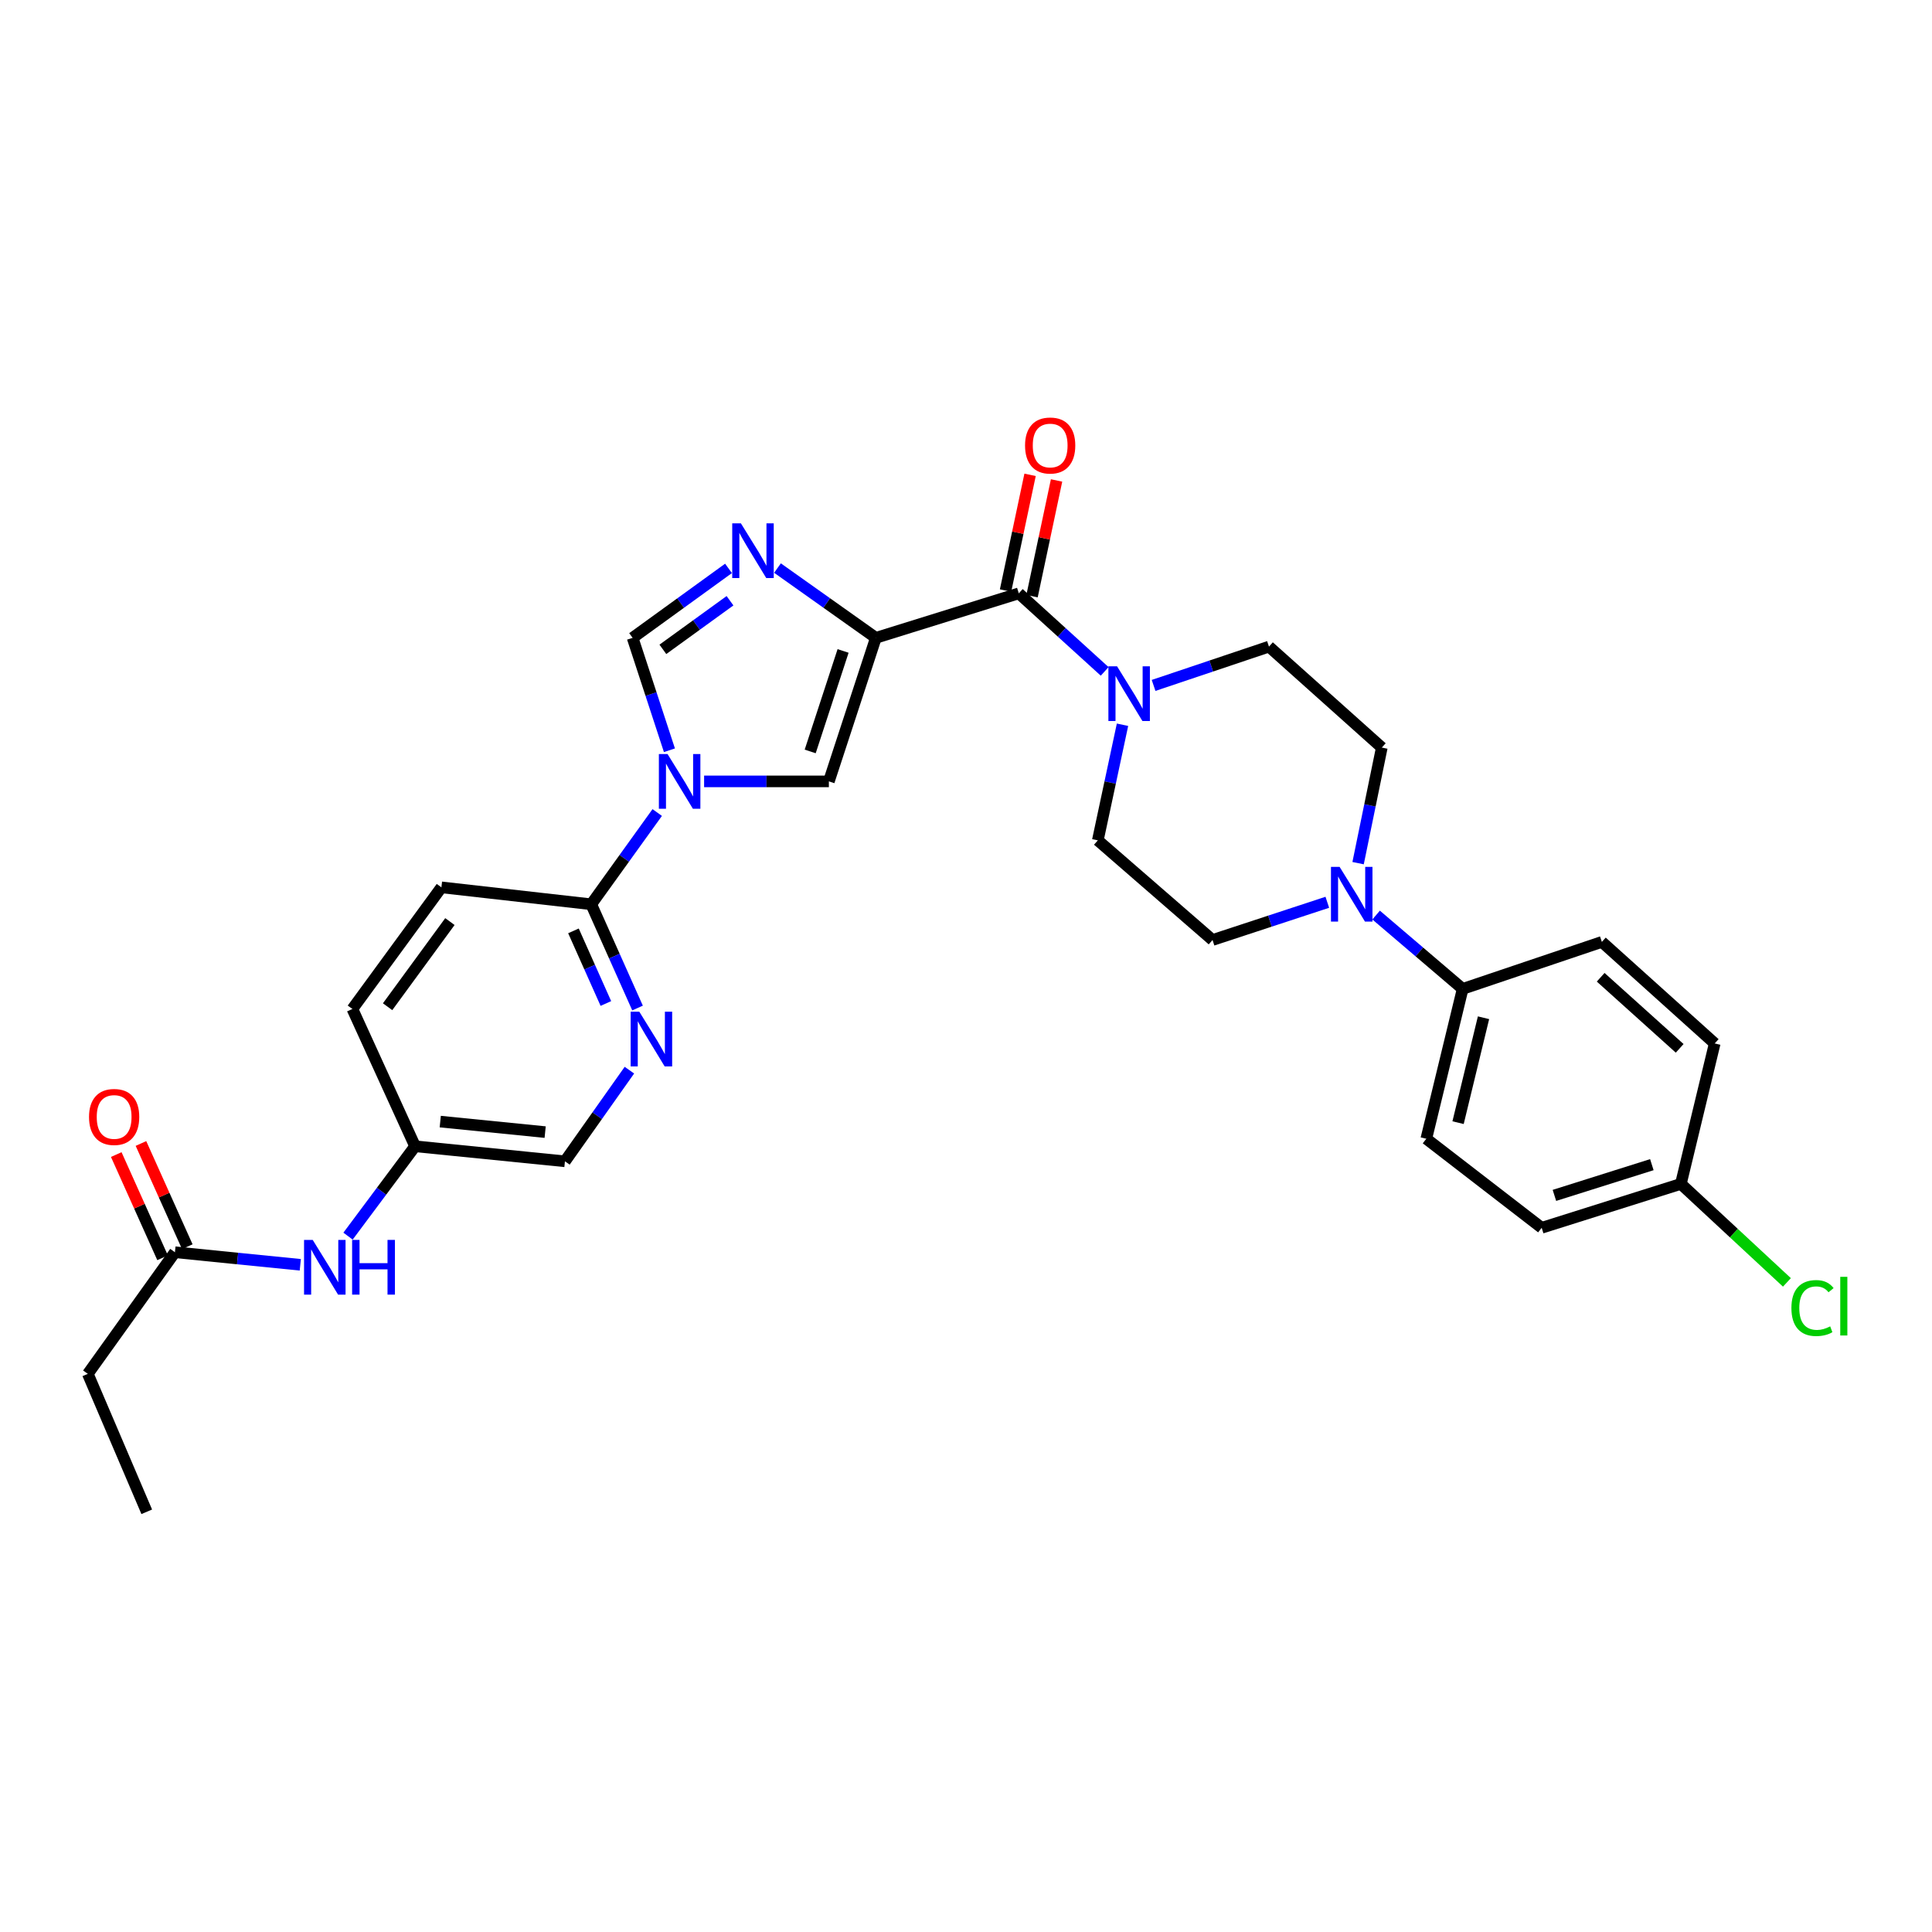<?xml version='1.0' encoding='iso-8859-1'?>
<svg version='1.1' baseProfile='full'
              xmlns='http://www.w3.org/2000/svg'
                      xmlns:rdkit='http://www.rdkit.org/xml'
                      xmlns:xlink='http://www.w3.org/1999/xlink'
                  xml:space='preserve'
width='1000px' height='1000px' viewBox='0 0 1000 1000'>
<!-- END OF HEADER -->
<rect style='opacity:1.0;fill:#FFFFFF;stroke:none' width='1000' height='1000' x='0' y='0'> </rect>
<path class='bond-1' d='M 453.344,330.144 L 427.887,312.088' style='fill:none;fill-rule:evenodd;stroke:#000000;stroke-width:6px;stroke-linecap:butt;stroke-linejoin:miter;stroke-opacity:1' />
<path class='bond-1' d='M 427.887,312.088 L 402.43,294.031' style='fill:none;fill-rule:evenodd;stroke:#0000FF;stroke-width:6px;stroke-linecap:butt;stroke-linejoin:miter;stroke-opacity:1' />
<path class='bond-2' d='M 453.344,330.144 L 527.326,307.116' style='fill:none;fill-rule:evenodd;stroke:#000000;stroke-width:6px;stroke-linecap:butt;stroke-linejoin:miter;stroke-opacity:1' />
<path class='bond-3' d='M 453.344,330.144 L 429.024,404.445' style='fill:none;fill-rule:evenodd;stroke:#000000;stroke-width:6px;stroke-linecap:butt;stroke-linejoin:miter;stroke-opacity:1' />
<path class='bond-3' d='M 436.379,336.93 L 419.354,388.941' style='fill:none;fill-rule:evenodd;stroke:#000000;stroke-width:6px;stroke-linecap:butt;stroke-linejoin:miter;stroke-opacity:1' />
<path class='bond-0' d='M 364.444,404.445 L 396.734,404.445' style='fill:none;fill-rule:evenodd;stroke:#0000FF;stroke-width:6px;stroke-linecap:butt;stroke-linejoin:miter;stroke-opacity:1' />
<path class='bond-0' d='M 396.734,404.445 L 429.024,404.445' style='fill:none;fill-rule:evenodd;stroke:#000000;stroke-width:6px;stroke-linecap:butt;stroke-linejoin:miter;stroke-opacity:1' />
<path class='bond-6' d='M 340.178,420.564 L 323.099,444.306' style='fill:none;fill-rule:evenodd;stroke:#0000FF;stroke-width:6px;stroke-linecap:butt;stroke-linejoin:miter;stroke-opacity:1' />
<path class='bond-6' d='M 323.099,444.306 L 306.02,468.049' style='fill:none;fill-rule:evenodd;stroke:#000000;stroke-width:6px;stroke-linecap:butt;stroke-linejoin:miter;stroke-opacity:1' />
<path class='bond-30' d='M 346.495,388.33 L 336.966,359.237' style='fill:none;fill-rule:evenodd;stroke:#0000FF;stroke-width:6px;stroke-linecap:butt;stroke-linejoin:miter;stroke-opacity:1' />
<path class='bond-30' d='M 336.966,359.237 L 327.437,330.144' style='fill:none;fill-rule:evenodd;stroke:#000000;stroke-width:6px;stroke-linecap:butt;stroke-linejoin:miter;stroke-opacity:1' />
<path class='bond-4' d='M 377.078,294.199 L 352.257,312.172' style='fill:none;fill-rule:evenodd;stroke:#0000FF;stroke-width:6px;stroke-linecap:butt;stroke-linejoin:miter;stroke-opacity:1' />
<path class='bond-4' d='M 352.257,312.172 L 327.437,330.144' style='fill:none;fill-rule:evenodd;stroke:#000000;stroke-width:6px;stroke-linecap:butt;stroke-linejoin:miter;stroke-opacity:1' />
<path class='bond-4' d='M 377.85,310.941 L 360.476,323.522' style='fill:none;fill-rule:evenodd;stroke:#0000FF;stroke-width:6px;stroke-linecap:butt;stroke-linejoin:miter;stroke-opacity:1' />
<path class='bond-4' d='M 360.476,323.522 L 343.102,336.103' style='fill:none;fill-rule:evenodd;stroke:#000000;stroke-width:6px;stroke-linecap:butt;stroke-linejoin:miter;stroke-opacity:1' />
<path class='bond-5' d='M 527.326,307.116 L 549.55,327.314' style='fill:none;fill-rule:evenodd;stroke:#000000;stroke-width:6px;stroke-linecap:butt;stroke-linejoin:miter;stroke-opacity:1' />
<path class='bond-5' d='M 549.55,327.314 L 571.775,347.513' style='fill:none;fill-rule:evenodd;stroke:#0000FF;stroke-width:6px;stroke-linecap:butt;stroke-linejoin:miter;stroke-opacity:1' />
<path class='bond-12' d='M 534.18,308.569 L 540.528,278.626' style='fill:none;fill-rule:evenodd;stroke:#000000;stroke-width:6px;stroke-linecap:butt;stroke-linejoin:miter;stroke-opacity:1' />
<path class='bond-12' d='M 540.528,278.626 L 546.876,248.682' style='fill:none;fill-rule:evenodd;stroke:#FF0000;stroke-width:6px;stroke-linecap:butt;stroke-linejoin:miter;stroke-opacity:1' />
<path class='bond-12' d='M 520.472,305.663 L 526.819,275.72' style='fill:none;fill-rule:evenodd;stroke:#000000;stroke-width:6px;stroke-linecap:butt;stroke-linejoin:miter;stroke-opacity:1' />
<path class='bond-12' d='M 526.819,275.72 L 533.167,245.776' style='fill:none;fill-rule:evenodd;stroke:#FF0000;stroke-width:6px;stroke-linecap:butt;stroke-linejoin:miter;stroke-opacity:1' />
<path class='bond-13' d='M 597.094,354.774 L 626.954,344.732' style='fill:none;fill-rule:evenodd;stroke:#0000FF;stroke-width:6px;stroke-linecap:butt;stroke-linejoin:miter;stroke-opacity:1' />
<path class='bond-13' d='M 626.954,344.732 L 656.815,334.691' style='fill:none;fill-rule:evenodd;stroke:#000000;stroke-width:6px;stroke-linecap:butt;stroke-linejoin:miter;stroke-opacity:1' />
<path class='bond-14' d='M 581.006,375.128 L 574.617,405.045' style='fill:none;fill-rule:evenodd;stroke:#0000FF;stroke-width:6px;stroke-linecap:butt;stroke-linejoin:miter;stroke-opacity:1' />
<path class='bond-14' d='M 574.617,405.045 L 568.228,434.962' style='fill:none;fill-rule:evenodd;stroke:#000000;stroke-width:6px;stroke-linecap:butt;stroke-linejoin:miter;stroke-opacity:1' />
<path class='bond-8' d='M 306.02,468.049 L 318.007,494.899' style='fill:none;fill-rule:evenodd;stroke:#000000;stroke-width:6px;stroke-linecap:butt;stroke-linejoin:miter;stroke-opacity:1' />
<path class='bond-8' d='M 318.007,494.899 L 329.994,521.748' style='fill:none;fill-rule:evenodd;stroke:#0000FF;stroke-width:6px;stroke-linecap:butt;stroke-linejoin:miter;stroke-opacity:1' />
<path class='bond-8' d='M 296.82,481.816 L 305.211,500.611' style='fill:none;fill-rule:evenodd;stroke:#000000;stroke-width:6px;stroke-linecap:butt;stroke-linejoin:miter;stroke-opacity:1' />
<path class='bond-8' d='M 305.211,500.611 L 313.602,519.406' style='fill:none;fill-rule:evenodd;stroke:#0000FF;stroke-width:6px;stroke-linecap:butt;stroke-linejoin:miter;stroke-opacity:1' />
<path class='bond-17' d='M 306.02,468.049 L 228.473,459.291' style='fill:none;fill-rule:evenodd;stroke:#000000;stroke-width:6px;stroke-linecap:butt;stroke-linejoin:miter;stroke-opacity:1' />
<path class='bond-7' d='M 687.012,467.018 L 657.309,476.782' style='fill:none;fill-rule:evenodd;stroke:#0000FF;stroke-width:6px;stroke-linecap:butt;stroke-linejoin:miter;stroke-opacity:1' />
<path class='bond-7' d='M 657.309,476.782 L 627.605,486.546' style='fill:none;fill-rule:evenodd;stroke:#000000;stroke-width:6px;stroke-linecap:butt;stroke-linejoin:miter;stroke-opacity:1' />
<path class='bond-9' d='M 712.275,473.635 L 734.673,492.741' style='fill:none;fill-rule:evenodd;stroke:#0000FF;stroke-width:6px;stroke-linecap:butt;stroke-linejoin:miter;stroke-opacity:1' />
<path class='bond-9' d='M 734.673,492.741 L 757.07,511.848' style='fill:none;fill-rule:evenodd;stroke:#000000;stroke-width:6px;stroke-linecap:butt;stroke-linejoin:miter;stroke-opacity:1' />
<path class='bond-31' d='M 702.949,446.767 L 709.084,416.855' style='fill:none;fill-rule:evenodd;stroke:#0000FF;stroke-width:6px;stroke-linecap:butt;stroke-linejoin:miter;stroke-opacity:1' />
<path class='bond-31' d='M 709.084,416.855 L 715.218,386.944' style='fill:none;fill-rule:evenodd;stroke:#000000;stroke-width:6px;stroke-linecap:butt;stroke-linejoin:miter;stroke-opacity:1' />
<path class='bond-21' d='M 325.781,553.916 L 309.096,577.502' style='fill:none;fill-rule:evenodd;stroke:#0000FF;stroke-width:6px;stroke-linecap:butt;stroke-linejoin:miter;stroke-opacity:1' />
<path class='bond-21' d='M 309.096,577.502 L 292.412,601.088' style='fill:none;fill-rule:evenodd;stroke:#000000;stroke-width:6px;stroke-linecap:butt;stroke-linejoin:miter;stroke-opacity:1' />
<path class='bond-19' d='M 757.07,511.848 L 738.254,589.418' style='fill:none;fill-rule:evenodd;stroke:#000000;stroke-width:6px;stroke-linecap:butt;stroke-linejoin:miter;stroke-opacity:1' />
<path class='bond-19' d='M 767.866,526.786 L 754.695,581.086' style='fill:none;fill-rule:evenodd;stroke:#000000;stroke-width:6px;stroke-linecap:butt;stroke-linejoin:miter;stroke-opacity:1' />
<path class='bond-20' d='M 757.07,511.848 L 829.121,487.527' style='fill:none;fill-rule:evenodd;stroke:#000000;stroke-width:6px;stroke-linecap:butt;stroke-linejoin:miter;stroke-opacity:1' />
<path class='bond-10' d='M 90.546,648.156 L 122.986,651.409' style='fill:none;fill-rule:evenodd;stroke:#000000;stroke-width:6px;stroke-linecap:butt;stroke-linejoin:miter;stroke-opacity:1' />
<path class='bond-10' d='M 122.986,651.409 L 155.427,654.661' style='fill:none;fill-rule:evenodd;stroke:#0000FF;stroke-width:6px;stroke-linecap:butt;stroke-linejoin:miter;stroke-opacity:1' />
<path class='bond-18' d='M 96.938,645.287 L 84.948,618.575' style='fill:none;fill-rule:evenodd;stroke:#000000;stroke-width:6px;stroke-linecap:butt;stroke-linejoin:miter;stroke-opacity:1' />
<path class='bond-18' d='M 84.948,618.575 L 72.958,591.864' style='fill:none;fill-rule:evenodd;stroke:#FF0000;stroke-width:6px;stroke-linecap:butt;stroke-linejoin:miter;stroke-opacity:1' />
<path class='bond-18' d='M 84.153,651.025 L 72.164,624.314' style='fill:none;fill-rule:evenodd;stroke:#000000;stroke-width:6px;stroke-linecap:butt;stroke-linejoin:miter;stroke-opacity:1' />
<path class='bond-18' d='M 72.164,624.314 L 60.174,597.602' style='fill:none;fill-rule:evenodd;stroke:#FF0000;stroke-width:6px;stroke-linecap:butt;stroke-linejoin:miter;stroke-opacity:1' />
<path class='bond-28' d='M 90.546,648.156 L 45.455,711.106' style='fill:none;fill-rule:evenodd;stroke:#000000;stroke-width:6px;stroke-linecap:butt;stroke-linejoin:miter;stroke-opacity:1' />
<path class='bond-11' d='M 180.139,639.82 L 197.49,616.565' style='fill:none;fill-rule:evenodd;stroke:#0000FF;stroke-width:6px;stroke-linecap:butt;stroke-linejoin:miter;stroke-opacity:1' />
<path class='bond-11' d='M 197.49,616.565 L 214.842,593.31' style='fill:none;fill-rule:evenodd;stroke:#000000;stroke-width:6px;stroke-linecap:butt;stroke-linejoin:miter;stroke-opacity:1' />
<path class='bond-15' d='M 656.815,334.691 L 715.218,386.944' style='fill:none;fill-rule:evenodd;stroke:#000000;stroke-width:6px;stroke-linecap:butt;stroke-linejoin:miter;stroke-opacity:1' />
<path class='bond-16' d='M 568.228,434.962 L 627.605,486.546' style='fill:none;fill-rule:evenodd;stroke:#000000;stroke-width:6px;stroke-linecap:butt;stroke-linejoin:miter;stroke-opacity:1' />
<path class='bond-24' d='M 228.473,459.291 L 182.401,522.241' style='fill:none;fill-rule:evenodd;stroke:#000000;stroke-width:6px;stroke-linecap:butt;stroke-linejoin:miter;stroke-opacity:1' />
<path class='bond-24' d='M 232.871,477.009 L 200.62,521.074' style='fill:none;fill-rule:evenodd;stroke:#000000;stroke-width:6px;stroke-linecap:butt;stroke-linejoin:miter;stroke-opacity:1' />
<path class='bond-25' d='M 738.254,589.418 L 797.973,635.505' style='fill:none;fill-rule:evenodd;stroke:#000000;stroke-width:6px;stroke-linecap:butt;stroke-linejoin:miter;stroke-opacity:1' />
<path class='bond-26' d='M 829.121,487.527 L 887.532,540.092' style='fill:none;fill-rule:evenodd;stroke:#000000;stroke-width:6px;stroke-linecap:butt;stroke-linejoin:miter;stroke-opacity:1' />
<path class='bond-26' d='M 828.509,505.828 L 869.397,542.623' style='fill:none;fill-rule:evenodd;stroke:#000000;stroke-width:6px;stroke-linecap:butt;stroke-linejoin:miter;stroke-opacity:1' />
<path class='bond-32' d='M 292.412,601.088 L 214.842,593.31' style='fill:none;fill-rule:evenodd;stroke:#000000;stroke-width:6px;stroke-linecap:butt;stroke-linejoin:miter;stroke-opacity:1' />
<path class='bond-32' d='M 282.174,585.978 L 227.875,580.534' style='fill:none;fill-rule:evenodd;stroke:#000000;stroke-width:6px;stroke-linecap:butt;stroke-linejoin:miter;stroke-opacity:1' />
<path class='bond-22' d='M 214.842,593.31 L 182.401,522.241' style='fill:none;fill-rule:evenodd;stroke:#000000;stroke-width:6px;stroke-linecap:butt;stroke-linejoin:miter;stroke-opacity:1' />
<path class='bond-23' d='M 870.016,612.781 L 887.532,540.092' style='fill:none;fill-rule:evenodd;stroke:#000000;stroke-width:6px;stroke-linecap:butt;stroke-linejoin:miter;stroke-opacity:1' />
<path class='bond-27' d='M 870.016,612.781 L 897.461,638.272' style='fill:none;fill-rule:evenodd;stroke:#000000;stroke-width:6px;stroke-linecap:butt;stroke-linejoin:miter;stroke-opacity:1' />
<path class='bond-27' d='M 897.461,638.272 L 924.906,663.763' style='fill:none;fill-rule:evenodd;stroke:#00CC00;stroke-width:6px;stroke-linecap:butt;stroke-linejoin:miter;stroke-opacity:1' />
<path class='bond-33' d='M 870.016,612.781 L 797.973,635.505' style='fill:none;fill-rule:evenodd;stroke:#000000;stroke-width:6px;stroke-linecap:butt;stroke-linejoin:miter;stroke-opacity:1' />
<path class='bond-33' d='M 854.994,602.825 L 804.564,618.733' style='fill:none;fill-rule:evenodd;stroke:#000000;stroke-width:6px;stroke-linecap:butt;stroke-linejoin:miter;stroke-opacity:1' />
<path class='bond-29' d='M 45.455,711.106 L 75.956,782.503' style='fill:none;fill-rule:evenodd;stroke:#000000;stroke-width:6px;stroke-linecap:butt;stroke-linejoin:miter;stroke-opacity:1' />
<path  class='atom-1' d='M 345.513 390.285
L 354.793 405.285
Q 355.713 406.765, 357.193 409.445
Q 358.673 412.125, 358.753 412.285
L 358.753 390.285
L 362.513 390.285
L 362.513 418.605
L 358.633 418.605
L 348.673 402.205
Q 347.513 400.285, 346.273 398.085
Q 345.073 395.885, 344.713 395.205
L 344.713 418.605
L 341.033 418.605
L 341.033 390.285
L 345.513 390.285
' fill='#0000FF'/>
<path  class='atom-2' d='M 383.481 270.87
L 392.761 285.87
Q 393.681 287.35, 395.161 290.03
Q 396.641 292.71, 396.721 292.87
L 396.721 270.87
L 400.481 270.87
L 400.481 299.19
L 396.601 299.19
L 386.641 282.79
Q 385.481 280.87, 384.241 278.67
Q 383.041 276.47, 382.681 275.79
L 382.681 299.19
L 379.001 299.19
L 379.001 270.87
L 383.481 270.87
' fill='#0000FF'/>
<path  class='atom-6' d='M 578.185 344.867
L 587.465 359.867
Q 588.385 361.347, 589.865 364.027
Q 591.345 366.707, 591.425 366.867
L 591.425 344.867
L 595.185 344.867
L 595.185 373.187
L 591.305 373.187
L 581.345 356.787
Q 580.185 354.867, 578.945 352.667
Q 577.745 350.467, 577.385 349.787
L 577.385 373.187
L 573.705 373.187
L 573.705 344.867
L 578.185 344.867
' fill='#0000FF'/>
<path  class='atom-8' d='M 693.388 448.704
L 702.668 463.704
Q 703.588 465.184, 705.068 467.864
Q 706.548 470.544, 706.628 470.704
L 706.628 448.704
L 710.388 448.704
L 710.388 477.024
L 706.508 477.024
L 696.548 460.624
Q 695.388 458.704, 694.148 456.504
Q 692.948 454.304, 692.588 453.624
L 692.588 477.024
L 688.908 477.024
L 688.908 448.704
L 693.388 448.704
' fill='#0000FF'/>
<path  class='atom-9' d='M 330.908 523.658
L 340.188 538.658
Q 341.108 540.138, 342.588 542.818
Q 344.068 545.498, 344.148 545.658
L 344.148 523.658
L 347.908 523.658
L 347.908 551.978
L 344.028 551.978
L 334.068 535.578
Q 332.908 533.658, 331.668 531.458
Q 330.468 529.258, 330.108 528.578
L 330.108 551.978
L 326.428 551.978
L 326.428 523.658
L 330.908 523.658
' fill='#0000FF'/>
<path  class='atom-12' d='M 161.856 641.773
L 171.136 656.773
Q 172.056 658.253, 173.536 660.933
Q 175.016 663.613, 175.096 663.773
L 175.096 641.773
L 178.856 641.773
L 178.856 670.093
L 174.976 670.093
L 165.016 653.693
Q 163.856 651.773, 162.616 649.573
Q 161.416 647.373, 161.056 646.693
L 161.056 670.093
L 157.376 670.093
L 157.376 641.773
L 161.856 641.773
' fill='#0000FF'/>
<path  class='atom-12' d='M 182.256 641.773
L 186.096 641.773
L 186.096 653.813
L 200.576 653.813
L 200.576 641.773
L 204.416 641.773
L 204.416 670.093
L 200.576 670.093
L 200.576 657.013
L 186.096 657.013
L 186.096 670.093
L 182.256 670.093
L 182.256 641.773
' fill='#0000FF'/>
<path  class='atom-13' d='M 530.565 230.591
Q 530.565 223.791, 533.925 219.991
Q 537.285 216.191, 543.565 216.191
Q 549.845 216.191, 553.205 219.991
Q 556.565 223.791, 556.565 230.591
Q 556.565 237.471, 553.165 241.391
Q 549.765 245.271, 543.565 245.271
Q 537.325 245.271, 533.925 241.391
Q 530.565 237.511, 530.565 230.591
M 543.565 242.071
Q 547.885 242.071, 550.205 239.191
Q 552.565 236.271, 552.565 230.591
Q 552.565 225.031, 550.205 222.231
Q 547.885 219.391, 543.565 219.391
Q 539.245 219.391, 536.885 222.191
Q 534.565 224.991, 534.565 230.591
Q 534.565 236.311, 536.885 239.191
Q 539.245 242.071, 543.565 242.071
' fill='#FF0000'/>
<path  class='atom-19' d='M 46.078 578.132
Q 46.078 571.332, 49.438 567.532
Q 52.798 563.732, 59.078 563.732
Q 65.358 563.732, 68.718 567.532
Q 72.078 571.332, 72.078 578.132
Q 72.078 585.012, 68.678 588.932
Q 65.278 592.812, 59.078 592.812
Q 52.838 592.812, 49.438 588.932
Q 46.078 585.052, 46.078 578.132
M 59.078 589.612
Q 63.398 589.612, 65.718 586.732
Q 68.078 583.812, 68.078 578.132
Q 68.078 572.572, 65.718 569.772
Q 63.398 566.932, 59.078 566.932
Q 54.758 566.932, 52.398 569.732
Q 50.078 572.532, 50.078 578.132
Q 50.078 583.852, 52.398 586.732
Q 54.758 589.612, 59.078 589.612
' fill='#FF0000'/>
<path  class='atom-28' d='M 927.231 677.045
Q 927.231 670.005, 930.511 666.325
Q 933.831 662.605, 940.111 662.605
Q 945.951 662.605, 949.071 666.725
L 946.431 668.885
Q 944.151 665.885, 940.111 665.885
Q 935.831 665.885, 933.551 668.765
Q 931.311 671.605, 931.311 677.045
Q 931.311 682.645, 933.631 685.525
Q 935.991 688.405, 940.551 688.405
Q 943.671 688.405, 947.311 686.525
L 948.431 689.525
Q 946.951 690.485, 944.711 691.045
Q 942.471 691.605, 939.991 691.605
Q 933.831 691.605, 930.511 687.845
Q 927.231 684.085, 927.231 677.045
' fill='#00CC00'/>
<path  class='atom-28' d='M 952.511 660.885
L 956.191 660.885
L 956.191 691.245
L 952.511 691.245
L 952.511 660.885
' fill='#00CC00'/>
</svg>
